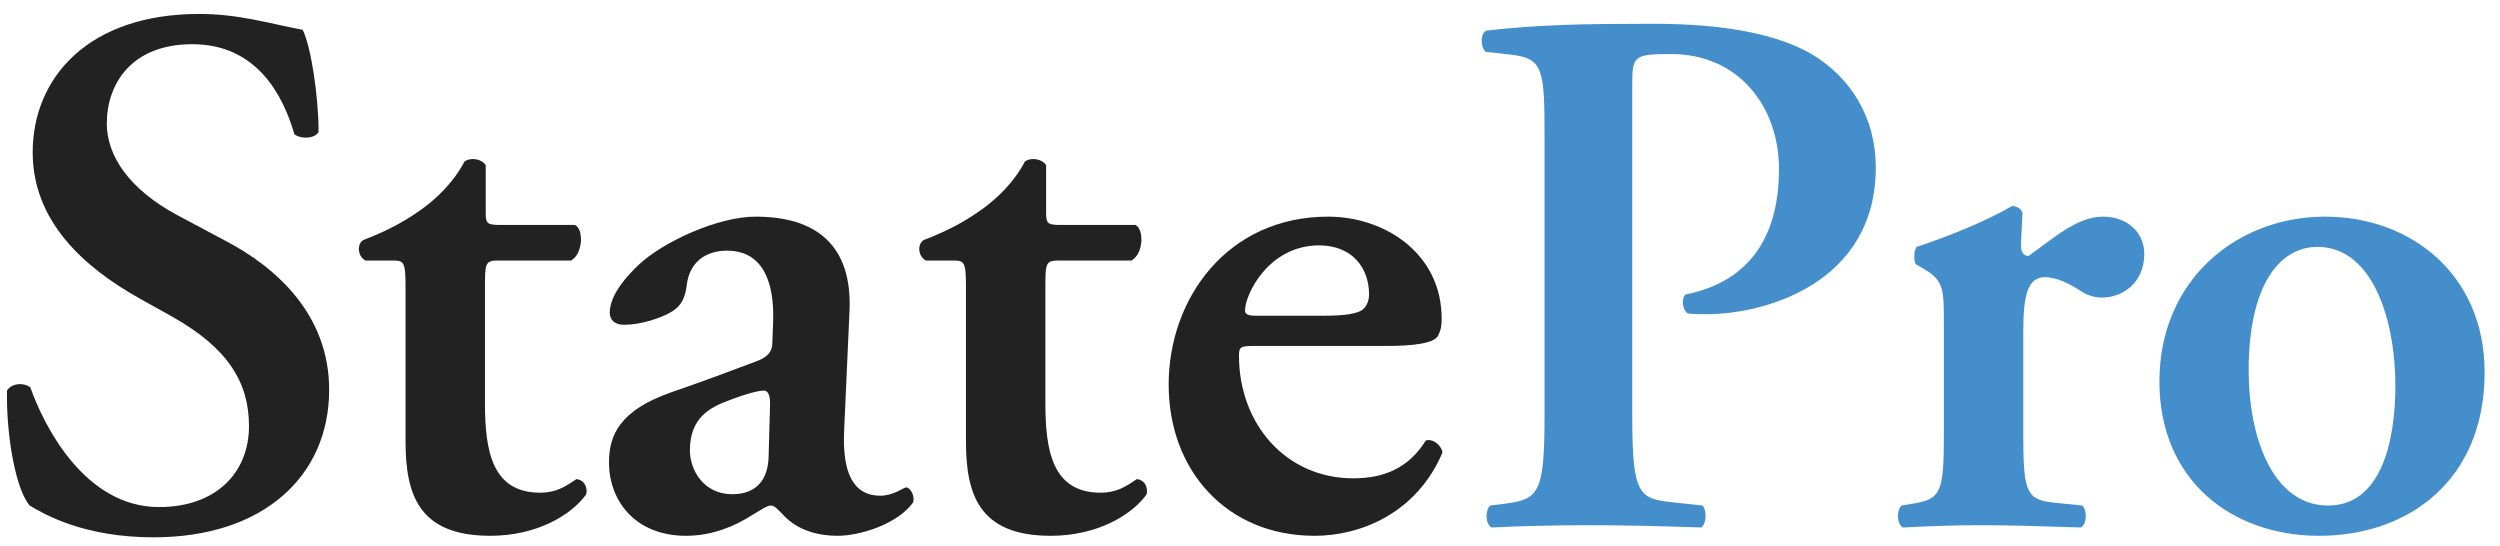 <?xml version="1.0" encoding="UTF-8"?>
<svg width="119px" height="26px" viewBox="0 0 119 26" version="1.1" xmlns="http://www.w3.org/2000/svg" xmlns:xlink="http://www.w3.org/1999/xlink">
    <title>StatePro</title>
    <g id="Home-Page---Nov-22" stroke="none" stroke-width="1" fill="none" fill-rule="evenodd">
        <g id="HOME---State-Courts" transform="translate(-116, -565)" fill-rule="nonzero">
            <g id="Group-5" transform="translate(113, 565.664)">
                <g id="StatePro" transform="translate(3.33, 0)">
                    <path d="M6.986,24.912 C12.206,24.912 15.338,21.996 15.338,17.892 C15.338,14.256 12.746,12.024 10.406,10.8 L8.174,9.612 C5.798,8.352 4.754,6.732 4.754,5.22 C4.754,3.312 5.942,1.44 8.822,1.44 C11.882,1.44 13.142,3.852 13.682,5.724 C14.006,5.976 14.654,5.94 14.834,5.616 C14.834,3.924 14.474,1.548 14.078,0.756 C12.386,0.432 11.018,0 9.146,0 C3.89,0 1.226,3.024 1.226,6.588 C1.226,9.828 3.602,12.024 6.302,13.536 L7.85,14.4 C10.55,15.912 11.522,17.568 11.522,19.62 C11.522,21.816 9.974,23.472 7.238,23.472 C3.71,23.472 1.766,19.62 1.118,17.784 C0.83,17.532 0.218,17.568 0.002,17.928 C-0.034,20.16 0.434,22.644 1.082,23.4 C1.802,23.832 3.674,24.912 6.986,24.912 Z" id="Path" fill="#222222"></path>
                    <path d="M26.858,11.736 C27.146,11.556 27.29,11.232 27.326,10.8 C27.326,10.44 27.254,10.152 27.038,10.044 L23.474,10.044 C22.79,10.044 22.79,9.936 22.79,9.36 L22.79,7.2 C22.61,6.912 22.106,6.804 21.782,7.02 C21.278,7.992 20.486,8.748 19.802,9.252 C19.01,9.828 18.182,10.296 16.958,10.764 C16.634,10.98 16.706,11.556 17.066,11.736 L18.326,11.736 C18.902,11.736 18.974,11.772 18.974,13.032 L18.974,20.34 C18.974,22.86 19.586,24.84 23.006,24.84 C25.202,24.84 26.858,23.868 27.578,22.86 C27.65,22.464 27.434,22.176 27.11,22.14 C26.534,22.536 26.102,22.788 25.382,22.788 C23.078,22.788 22.754,20.772 22.754,18.504 L22.754,12.96 C22.754,11.808 22.79,11.736 23.438,11.736 L26.858,11.736 Z" id="Path" fill="#222222"></path>
                    <path d="M40.106,14.148 C40.25,10.98 38.486,9.648 35.642,9.648 C33.806,9.648 31.214,10.872 30.098,11.916 C28.91,13.032 28.694,13.788 28.694,14.22 C28.694,14.544 28.91,14.796 29.378,14.796 C30.17,14.796 31.178,14.472 31.682,14.148 C32.078,13.896 32.294,13.536 32.366,12.852 C32.51,11.808 33.266,11.268 34.274,11.268 C36.038,11.268 36.542,12.852 36.47,14.688 L36.434,15.624 C36.434,15.984 36.326,16.308 35.606,16.56 C34.274,17.064 32.906,17.568 31.646,18 C29.162,18.864 28.658,20.052 28.658,21.348 C28.658,23.148 29.882,24.84 32.33,24.84 C33.626,24.84 34.706,24.336 35.39,23.904 C35.93,23.58 36.182,23.4 36.362,23.4 C36.542,23.4 36.686,23.58 36.938,23.832 C37.622,24.588 38.63,24.84 39.53,24.84 C40.646,24.84 42.41,24.264 43.13,23.256 C43.238,22.932 42.986,22.536 42.806,22.536 C42.698,22.536 42.194,22.932 41.582,22.932 C40.286,22.932 39.746,21.852 39.854,19.764 L40.106,14.148 Z M36.254,21.132 C36.218,21.996 35.822,22.86 34.526,22.86 C33.158,22.86 32.51,21.708 32.51,20.772 C32.51,19.224 33.446,18.72 34.454,18.36 C35.102,18.108 35.75,17.928 36.038,17.928 C36.218,17.928 36.326,18.144 36.326,18.54 L36.254,21.132 Z" id="Shape" fill="#222222"></path>
                    <path d="M53.534,11.736 C53.822,11.556 53.966,11.232 54.002,10.8 C54.002,10.44 53.93,10.152 53.714,10.044 L50.15,10.044 C49.466,10.044 49.466,9.936 49.466,9.36 L49.466,7.2 C49.286,6.912 48.782,6.804 48.458,7.02 C47.954,7.992 47.162,8.748 46.478,9.252 C45.686,9.828 44.858,10.296 43.634,10.764 C43.31,10.98 43.382,11.556 43.742,11.736 L45.002,11.736 C45.578,11.736 45.65,11.772 45.65,13.032 L45.65,20.34 C45.65,22.86 46.262,24.84 49.682,24.84 C51.878,24.84 53.534,23.868 54.254,22.86 C54.326,22.464 54.11,22.176 53.786,22.14 C53.21,22.536 52.778,22.788 52.058,22.788 C49.754,22.788 49.43,20.772 49.43,18.504 L49.43,12.96 C49.43,11.808 49.466,11.736 50.114,11.736 L53.534,11.736 Z" id="Path" fill="#222222"></path>
                    <path d="M65.63,15.804 C67.07,15.804 67.898,15.66 68.114,15.336 C68.258,15.048 68.294,14.832 68.294,14.508 C68.294,11.376 65.558,9.648 62.894,9.648 C58.07,9.648 55.298,13.572 55.298,17.64 C55.298,21.744 58.07,24.84 62.246,24.84 C64.442,24.84 67.106,23.76 68.33,20.88 C68.294,20.556 67.898,20.196 67.538,20.304 C66.71,21.636 65.522,22.104 64.082,22.104 C60.878,22.104 58.646,19.512 58.646,16.272 C58.646,15.84 58.718,15.804 59.402,15.804 L65.63,15.804 Z M59.438,14.364 C59.006,14.364 58.934,14.256 58.934,14.112 C58.934,13.356 60.05,11.016 62.462,11.016 C64.01,11.016 64.838,12.06 64.838,13.356 C64.838,13.68 64.694,13.968 64.478,14.112 C64.226,14.256 63.758,14.364 62.714,14.364 L59.438,14.364 Z" id="Shape" fill="#222222"></path>
                    <path d="M73.19,19.152 C73.19,22.968 72.866,23.112 71.174,23.328 L70.598,23.4 C70.346,23.652 70.382,24.3 70.67,24.444 C72.11,24.372 73.73,24.336 75.314,24.336 C76.898,24.336 78.518,24.372 80.642,24.444 C80.894,24.3 80.93,23.652 80.714,23.4 L79.382,23.256 C77.69,23.076 77.366,22.968 77.366,19.152 L77.366,3.42 C77.366,2.016 77.402,1.908 79.202,1.908 C82.478,1.908 84.35,4.464 84.35,7.38 C84.35,10.332 83.162,12.708 79.886,13.356 C79.706,13.572 79.742,14.04 79.994,14.256 C80.282,14.292 80.57,14.292 80.894,14.292 C83.738,14.292 88.958,12.78 88.958,7.308 C88.958,4.932 87.77,3.024 85.898,1.908 C84.278,0.972 81.794,0.468 78.374,0.468 C75.098,0.468 72.938,0.504 70.418,0.792 C70.13,0.936 70.13,1.548 70.382,1.8 L71.642,1.944 C73.154,2.124 73.19,2.7 73.19,5.976 L73.19,19.152 Z" id="Path" fill="#448ECC"></path>
                    <path d="M92.198,20.052 C92.198,22.716 92.054,23.076 90.83,23.292 L90.182,23.4 C89.93,23.652 89.966,24.3 90.254,24.444 C91.622,24.372 92.81,24.336 93.998,24.336 C95.33,24.336 96.554,24.372 98.714,24.444 C99.002,24.3 99.038,23.652 98.786,23.4 L97.382,23.256 C96.122,23.112 95.978,22.716 95.978,20.052 L95.978,15.12 C95.978,13.356 96.194,12.528 97.022,12.528 C97.238,12.528 97.85,12.6 98.75,13.212 C99.038,13.392 99.362,13.5 99.722,13.5 C100.694,13.5 101.738,12.816 101.738,11.412 C101.738,10.476 101.018,9.648 99.758,9.648 C98.534,9.648 97.346,10.728 96.23,11.52 C96.014,11.52 95.87,11.34 95.87,11.088 C95.87,10.764 95.906,10.152 95.942,9.468 C95.87,9.252 95.654,9.144 95.438,9.144 C94.358,9.792 92.45,10.584 90.902,11.088 C90.758,11.268 90.758,11.772 90.866,11.916 L91.298,12.168 C92.198,12.708 92.198,13.14 92.198,14.76 L92.198,20.052 Z" id="Path" fill="#448ECC"></path>
                    <path d="M110.342,9.648 C106.13,9.648 102.458,12.672 102.458,17.496 C102.458,22.212 105.914,24.84 110.054,24.84 C114.338,24.84 117.938,22.176 117.938,17.064 C117.938,12.384 114.41,9.648 110.342,9.648 Z M106.706,16.956 C106.706,12.96 108.146,11.088 109.982,11.088 C112.646,11.088 113.69,14.652 113.69,17.676 C113.69,20.448 112.97,23.4 110.486,23.4 C107.894,23.4 106.706,20.232 106.706,16.956 Z" id="Shape" fill="#448ECC"></path>
                </g>
            </g>
        </g>
    </g>
</svg>